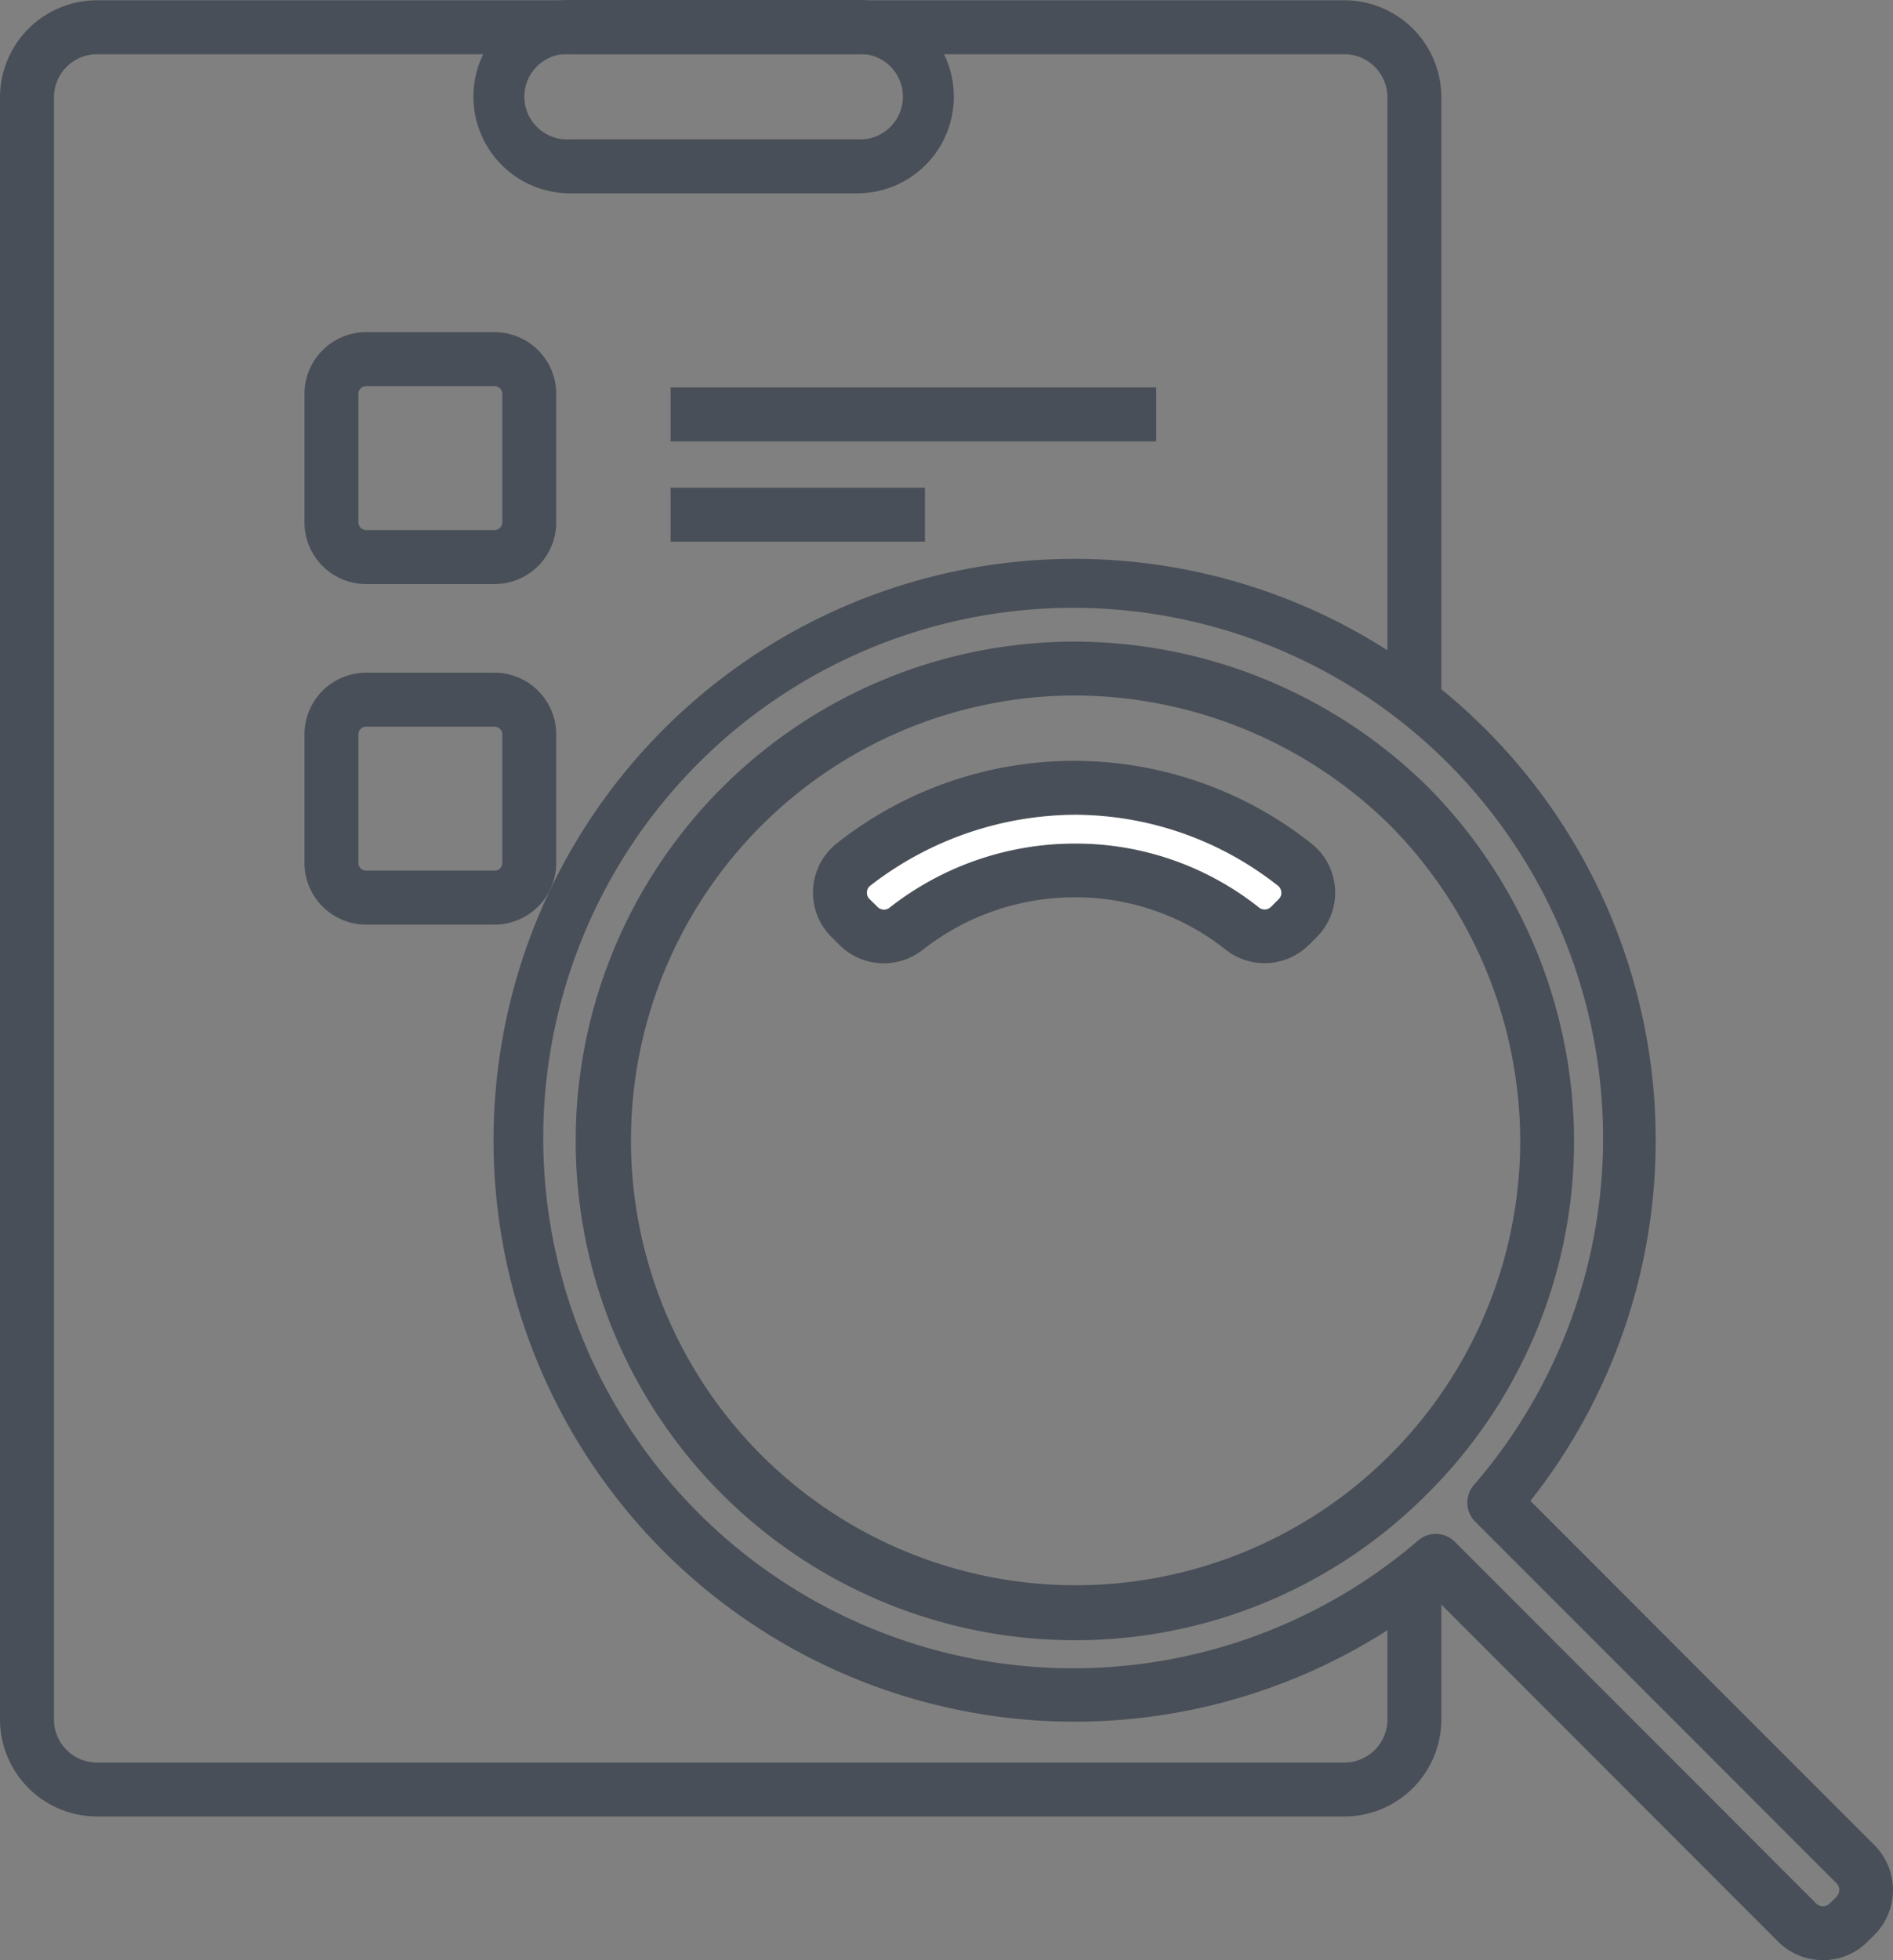 <svg xmlns="http://www.w3.org/2000/svg" width="75.299" height="77.925" viewBox="0 0 75.299 77.925"><rect x="0" y="0" width="75.299" height="77.925" fill="#808080" stroke="none"/><defs><style>.a{isolation:isolate;}.b{fill:#494f58;}.c{fill:#fff;}</style></defs><g class="a"><g transform="translate(12.111 13.204)"><path class="b" d="M4701.529,563.972h-5.111a2.455,2.455,0,0,1-2.451-2.453v-5.109a2.455,2.455,0,0,1,2.451-2.453h5.111a2.456,2.456,0,0,1,2.453,2.453v5.109A2.456,2.456,0,0,1,4701.529,563.972Zm-5.111-7.869a.31.31,0,0,0-.306.307v5.109a.31.31,0,0,0,.306.307h5.111a.311.311,0,0,0,.307-.307v-5.109a.31.31,0,0,0-.307-.307Z" transform="translate(-4693.967 -553.956)"/></g><g transform="translate(12.111 26.742)"><path class="b" d="M4701.529,577.972h-5.111a2.455,2.455,0,0,1-2.451-2.453v-5.109a2.455,2.455,0,0,1,2.451-2.453h5.111a2.456,2.456,0,0,1,2.453,2.453v5.109A2.456,2.456,0,0,1,4701.529,577.972Zm-5.111-7.869a.31.31,0,0,0-.306.307v5.109a.31.31,0,0,0,.306.307h5.111a.31.31,0,0,0,.307-.307v-5.109a.311.311,0,0,0-.307-.307Z" transform="translate(-4693.967 -567.956)"/></g><g transform="translate(26.675 15.402)"><rect class="b" width="19.316" height="2.146" transform="translate(0 0)"/><rect class="b" width="10.118" height="2.146" transform="translate(0 3.986)"/></g><g transform="translate(18.833 0)"><path class="b" d="M4716.183,547.987H4704.76a3.843,3.843,0,0,1,0-7.686h11.423a3.843,3.843,0,0,1,0,7.686Zm-11.423-5.539a1.7,1.7,0,1,0,0,3.392h11.423a1.7,1.7,0,1,0,0-3.392Z" transform="translate(-4700.918 -540.301)"/></g><g transform="translate(19.596 22.223)"><path class="b" d="M4754.624,618.985a2.521,2.521,0,0,1-1.787-.74l-13.685-13.69a23.114,23.114,0,1,1,3.836-3.827l13.685,13.687a2.526,2.526,0,0,1,0,3.566l-.271.269A2.506,2.506,0,0,1,4754.624,618.985Zm-15.4-16.945a1.067,1.067,0,0,1,.758.314l14.373,14.378a.381.381,0,0,0,.538,0l.271-.269a.379.379,0,0,0,0-.535h0l-14.372-14.374a1.071,1.071,0,0,1-.054-1.456,21.079,21.079,0,1,0-2.209,2.2A1.062,1.062,0,0,1,4739.22,602.04Z" transform="translate(-4701.708 -563.283)"/></g><g transform="translate(22.879 25.508)"><path class="b" d="M4724.951,606.379a19.85,19.85,0,1,1,.043-39.7,20.054,20.054,0,0,1,14.056,5.806c.019.018.037.038.056.058a20.04,20.04,0,0,1,5.729,13.978,19.759,19.759,0,0,1-5.846,14.045h0A19.736,19.736,0,0,1,4724.951,606.379Zm.043-37.558a17.686,17.686,0,1,0,17.7,17.7,17.914,17.914,0,0,0-5.16-12.522l-.017-.017A17.92,17.92,0,0,0,4724.994,568.822Z" transform="translate(-4705.102 -566.68)"/></g><path class="b" d="M4738.551,602.353a22.3,22.3,0,0,1-1.921,1.464v4.842a1.713,1.713,0,0,1-1.711,1.712H4685.3a1.713,1.713,0,0,1-1.712-1.712V544.169a1.713,1.713,0,0,1,1.712-1.712h49.618a1.713,1.713,0,0,1,1.711,1.712v23.3a21.882,21.882,0,0,1,2.146,1.693V544.169a3.861,3.861,0,0,0-3.857-3.857H4685.3a3.862,3.862,0,0,0-3.859,3.857v64.489a3.862,3.862,0,0,0,3.859,3.857h49.618a3.862,3.862,0,0,0,3.857-3.857v-6.08Z" transform="translate(-4681.441 -540.301)"/><path class="b" d="M4717.7,579.63a2.477,2.477,0,0,1-1.743-.711l-.333-.328a2.493,2.493,0,0,1,.215-3.735,15.211,15.211,0,0,1,18.867.009,2.492,2.492,0,0,1,.218,3.72l-.317.316a2.5,2.5,0,0,1-3.319.178,9.6,9.6,0,0,0-6-2.073,9.785,9.785,0,0,0-6.029,2.081A2.52,2.52,0,0,1,4717.7,579.63Zm7.593-5.906a13.387,13.387,0,0,0-8.13,2.816.352.352,0,0,0-.136.261.34.34,0,0,0,.1.267l.333.327a.357.357,0,0,0,.477.012,11.943,11.943,0,0,1,7.355-2.541,11.726,11.726,0,0,1,7.323,2.535.357.357,0,0,0,.479-.012l.318-.317a.341.341,0,0,0,.1-.266.36.36,0,0,0-.136-.26A13.074,13.074,0,0,0,4725.3,573.724Z" transform="translate(-4682.545 -541.334)"/><path class="c" d="M4725.372,573.8a13.39,13.39,0,0,0-8.131,2.816.358.358,0,0,0-.137.261.344.344,0,0,0,.1.267l.333.327a.355.355,0,0,0,.475.012,11.944,11.944,0,0,1,7.355-2.541,11.722,11.722,0,0,1,7.323,2.534.359.359,0,0,0,.479-.012l.318-.317a.339.339,0,0,0,.1-.266.357.357,0,0,0-.135-.26A13.074,13.074,0,0,0,4725.372,573.8Z" transform="translate(-4682.619 -541.407)"/></g></svg>